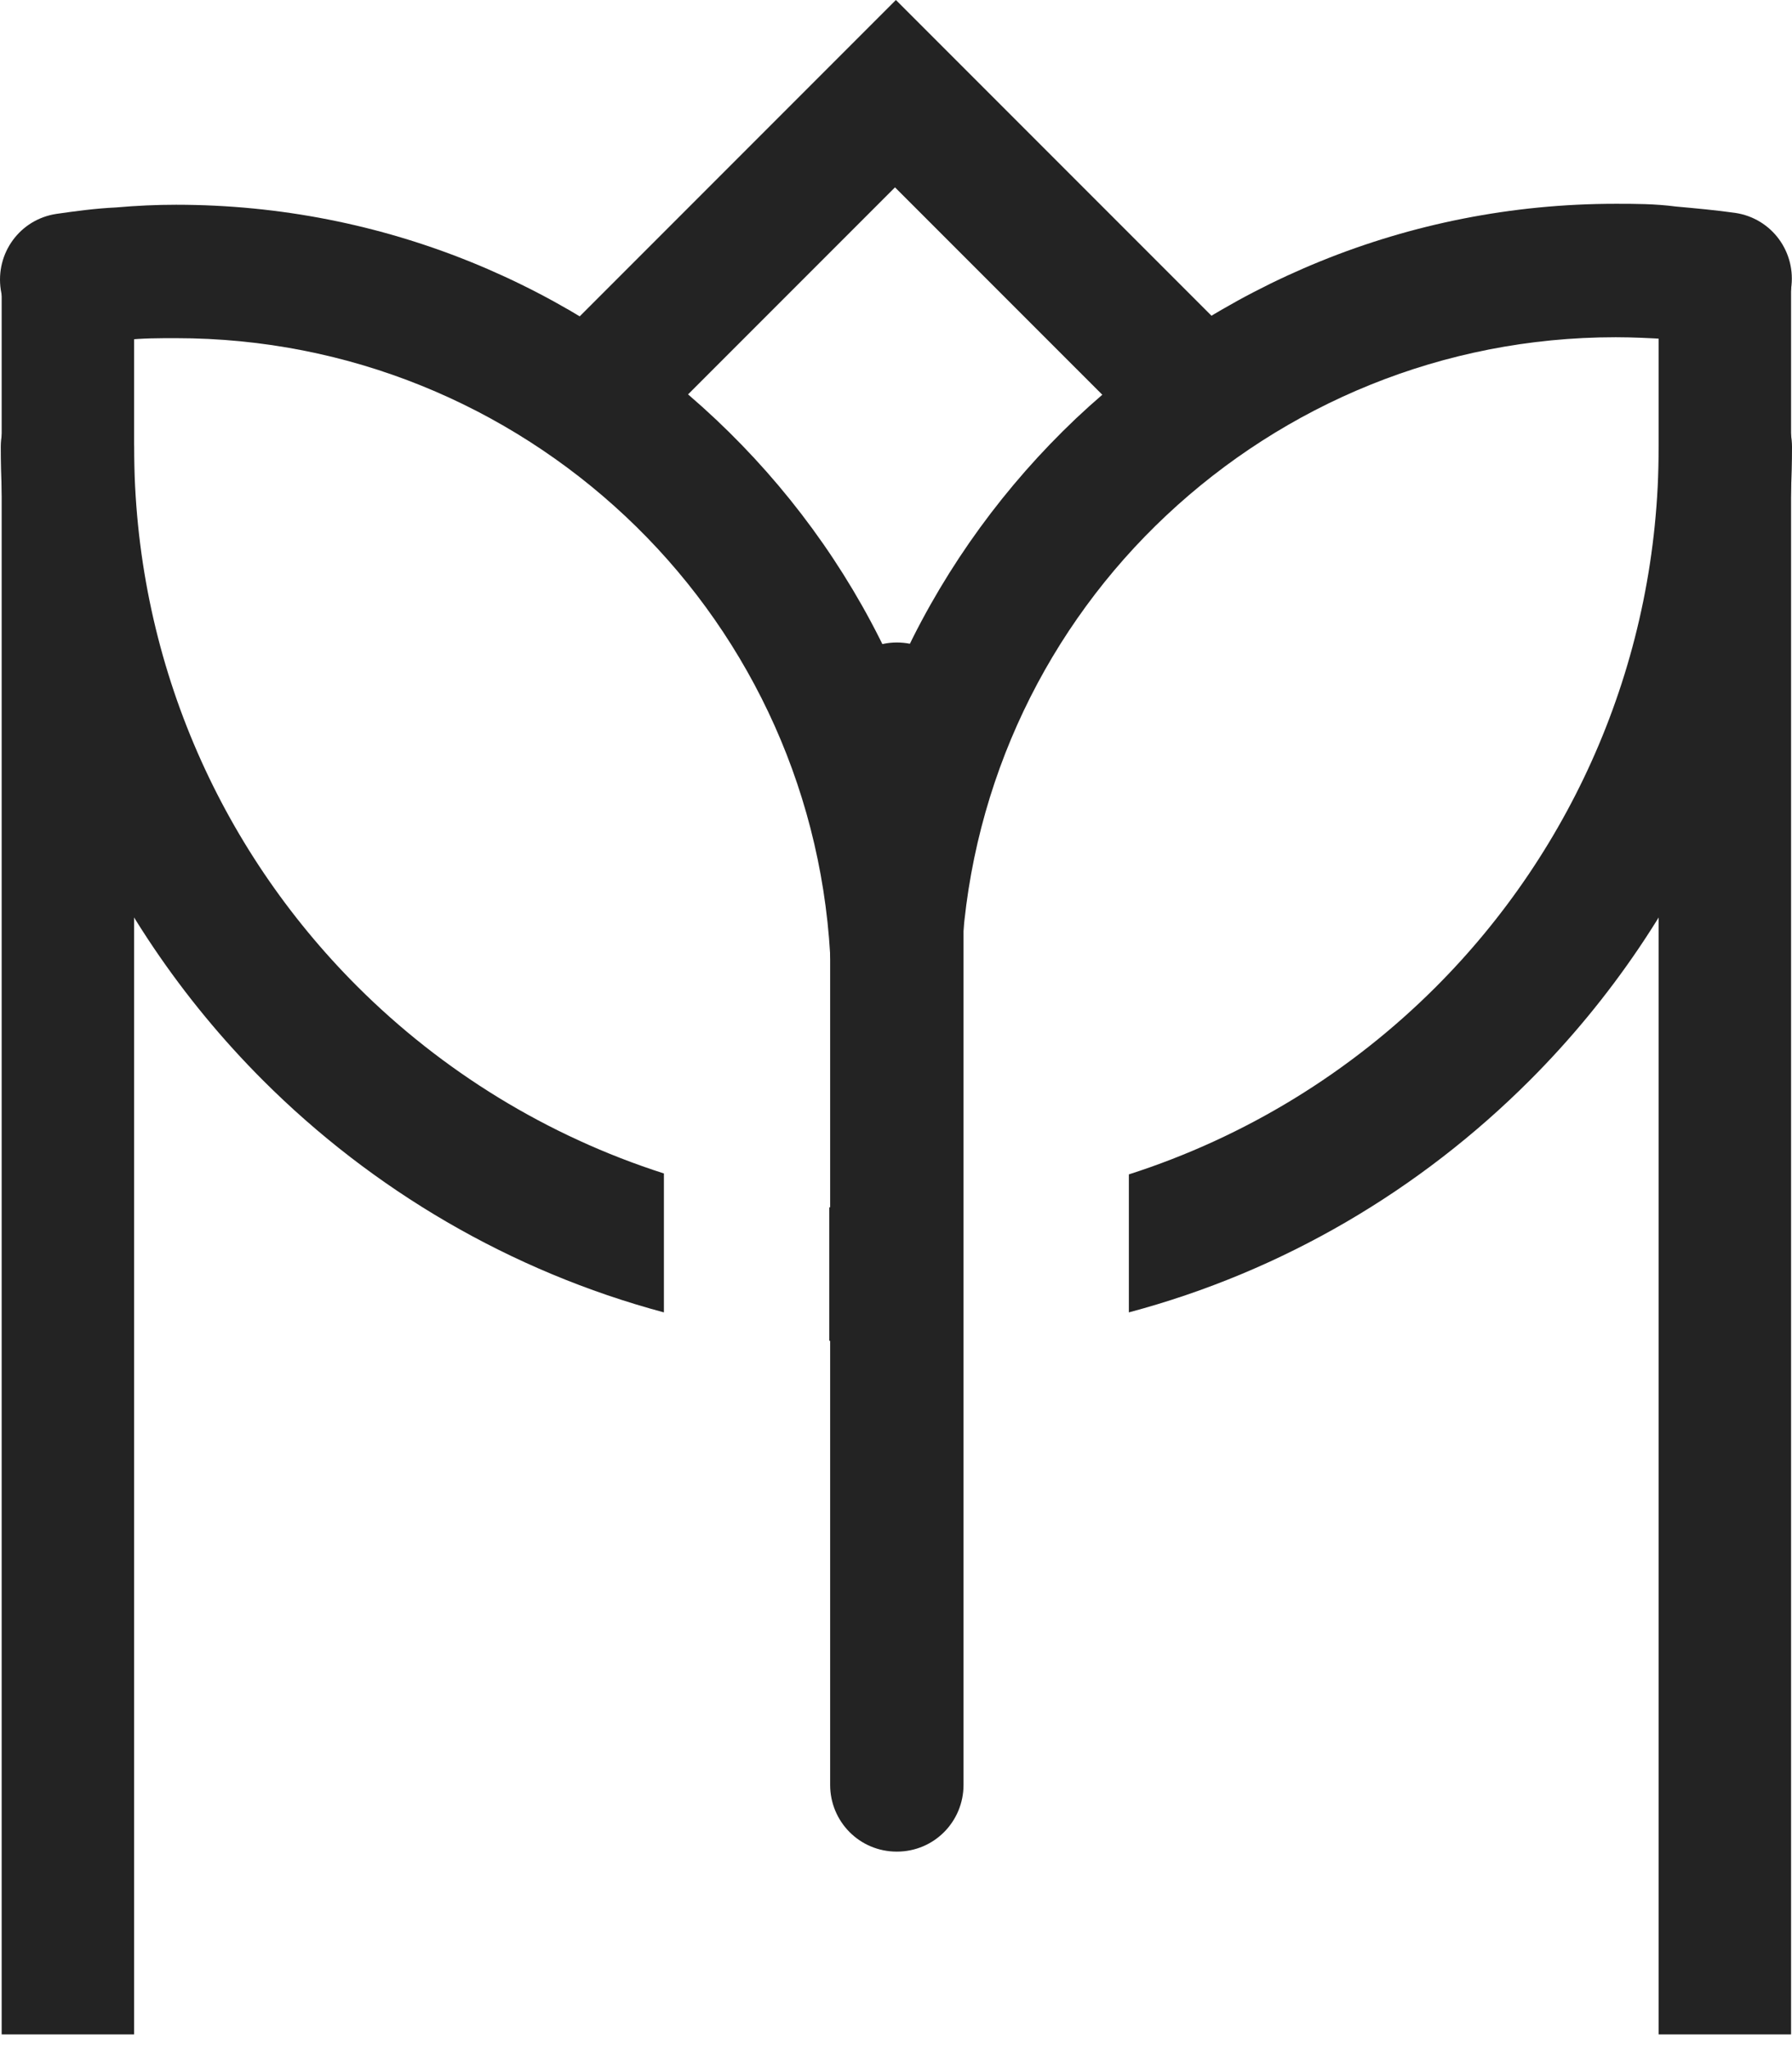 <?xml version="1.0" encoding="UTF-8"?>
<svg xmlns="http://www.w3.org/2000/svg" width="56" height="64" viewBox="0 0 56 64" fill="none">
  <path fill-rule="evenodd" clip-rule="evenodd" d="M51.833 13.958C51.833 12.817 52.775 11.875 53.916 11.875C55.058 11.875 56 12.788 56 13.958C56 21.694 52.86 28.688 47.808 33.74C44.382 37.165 40.101 39.706 35.277 40.99V36.68C38.93 35.51 42.213 33.483 44.868 30.828C49.178 26.518 51.833 20.552 51.833 13.987V13.958ZM30.081 41.875C29.396 41.932 28.711 41.961 27.998 41.961C27.284 41.961 26.599 41.961 25.914 41.875V37.708C26.599 37.765 27.284 37.793 27.998 37.793C28.711 37.793 29.396 37.765 30.081 37.708V41.875ZM20.747 40.99C15.952 39.706 11.642 37.165 8.216 33.74C3.164 28.688 0.024 21.694 0.024 13.958C0.024 12.817 0.937 11.875 2.108 11.875C3.278 11.875 4.191 12.788 4.191 13.958C4.191 20.552 6.846 26.489 11.156 30.8C13.811 33.454 17.094 35.481 20.747 36.651V40.962V40.99Z" fill="#232323"></path>
  <path fill-rule="evenodd" clip-rule="evenodd" d="M25.942 22.151C25.942 21.009 26.884 20.067 28.026 20.067C29.168 20.067 30.11 20.98 30.11 22.151V55.748C30.11 56.89 29.196 57.832 28.026 57.832C26.856 57.832 25.942 56.89 25.942 55.748V22.151Z" fill="#232323"></path>
  <path fill-rule="evenodd" clip-rule="evenodd" d="M4.191 8.792V63.541H0.052V8.792H4.191Z" fill="#232323"></path>
  <path fill-rule="evenodd" clip-rule="evenodd" d="M55.971 8.792V63.541H51.832V8.792H55.971Z" fill="#232323"></path>
  <path fill-rule="evenodd" clip-rule="evenodd" d="M30.081 29.544C30.139 30.686 29.282 31.657 28.14 31.742C26.999 31.799 26.028 30.943 25.942 29.801C25.628 24.406 23.231 19.582 19.548 16.128C15.866 12.674 10.928 10.562 5.504 10.562C4.962 10.562 4.448 10.562 3.934 10.619C3.421 10.648 2.907 10.705 2.393 10.79C1.251 10.962 0.195 10.191 0.024 9.049C-0.147 7.907 0.623 6.851 1.765 6.68C2.364 6.594 2.992 6.509 3.62 6.48C4.277 6.423 4.876 6.395 5.504 6.395C12.013 6.395 17.95 8.935 22.374 13.102C26.799 17.27 29.682 23.036 30.053 29.544H30.081Z" fill="#232323"></path>
  <path fill-rule="evenodd" clip-rule="evenodd" d="M30.081 29.772C30.024 30.913 29.025 31.77 27.883 31.713C26.742 31.656 25.885 30.657 25.942 29.515C26.342 23.007 29.225 17.241 33.621 13.073C38.045 8.905 43.983 6.365 50.491 6.365C51.09 6.365 51.718 6.365 52.375 6.451C53.003 6.508 53.631 6.565 54.23 6.65C55.372 6.822 56.143 7.878 55.971 9.02C55.8 10.161 54.744 10.932 53.602 10.761C53.06 10.675 52.546 10.618 52.061 10.59C51.575 10.561 51.033 10.533 50.491 10.533C45.067 10.533 40.129 12.645 36.447 16.099C32.764 19.553 30.367 24.377 30.053 29.772H30.081Z" fill="#232323"></path>
  <path fill-rule="evenodd" clip-rule="evenodd" d="M20.119 13.758C19.32 14.558 18.007 14.558 17.179 13.758C16.38 12.959 16.38 11.646 17.179 10.818L27.997 0L38.816 10.818C39.615 11.618 39.615 12.931 38.816 13.758C38.017 14.558 36.704 14.558 35.876 13.758L27.969 5.852L20.062 13.758H20.119Z" fill="#232323"></path>
</svg>
